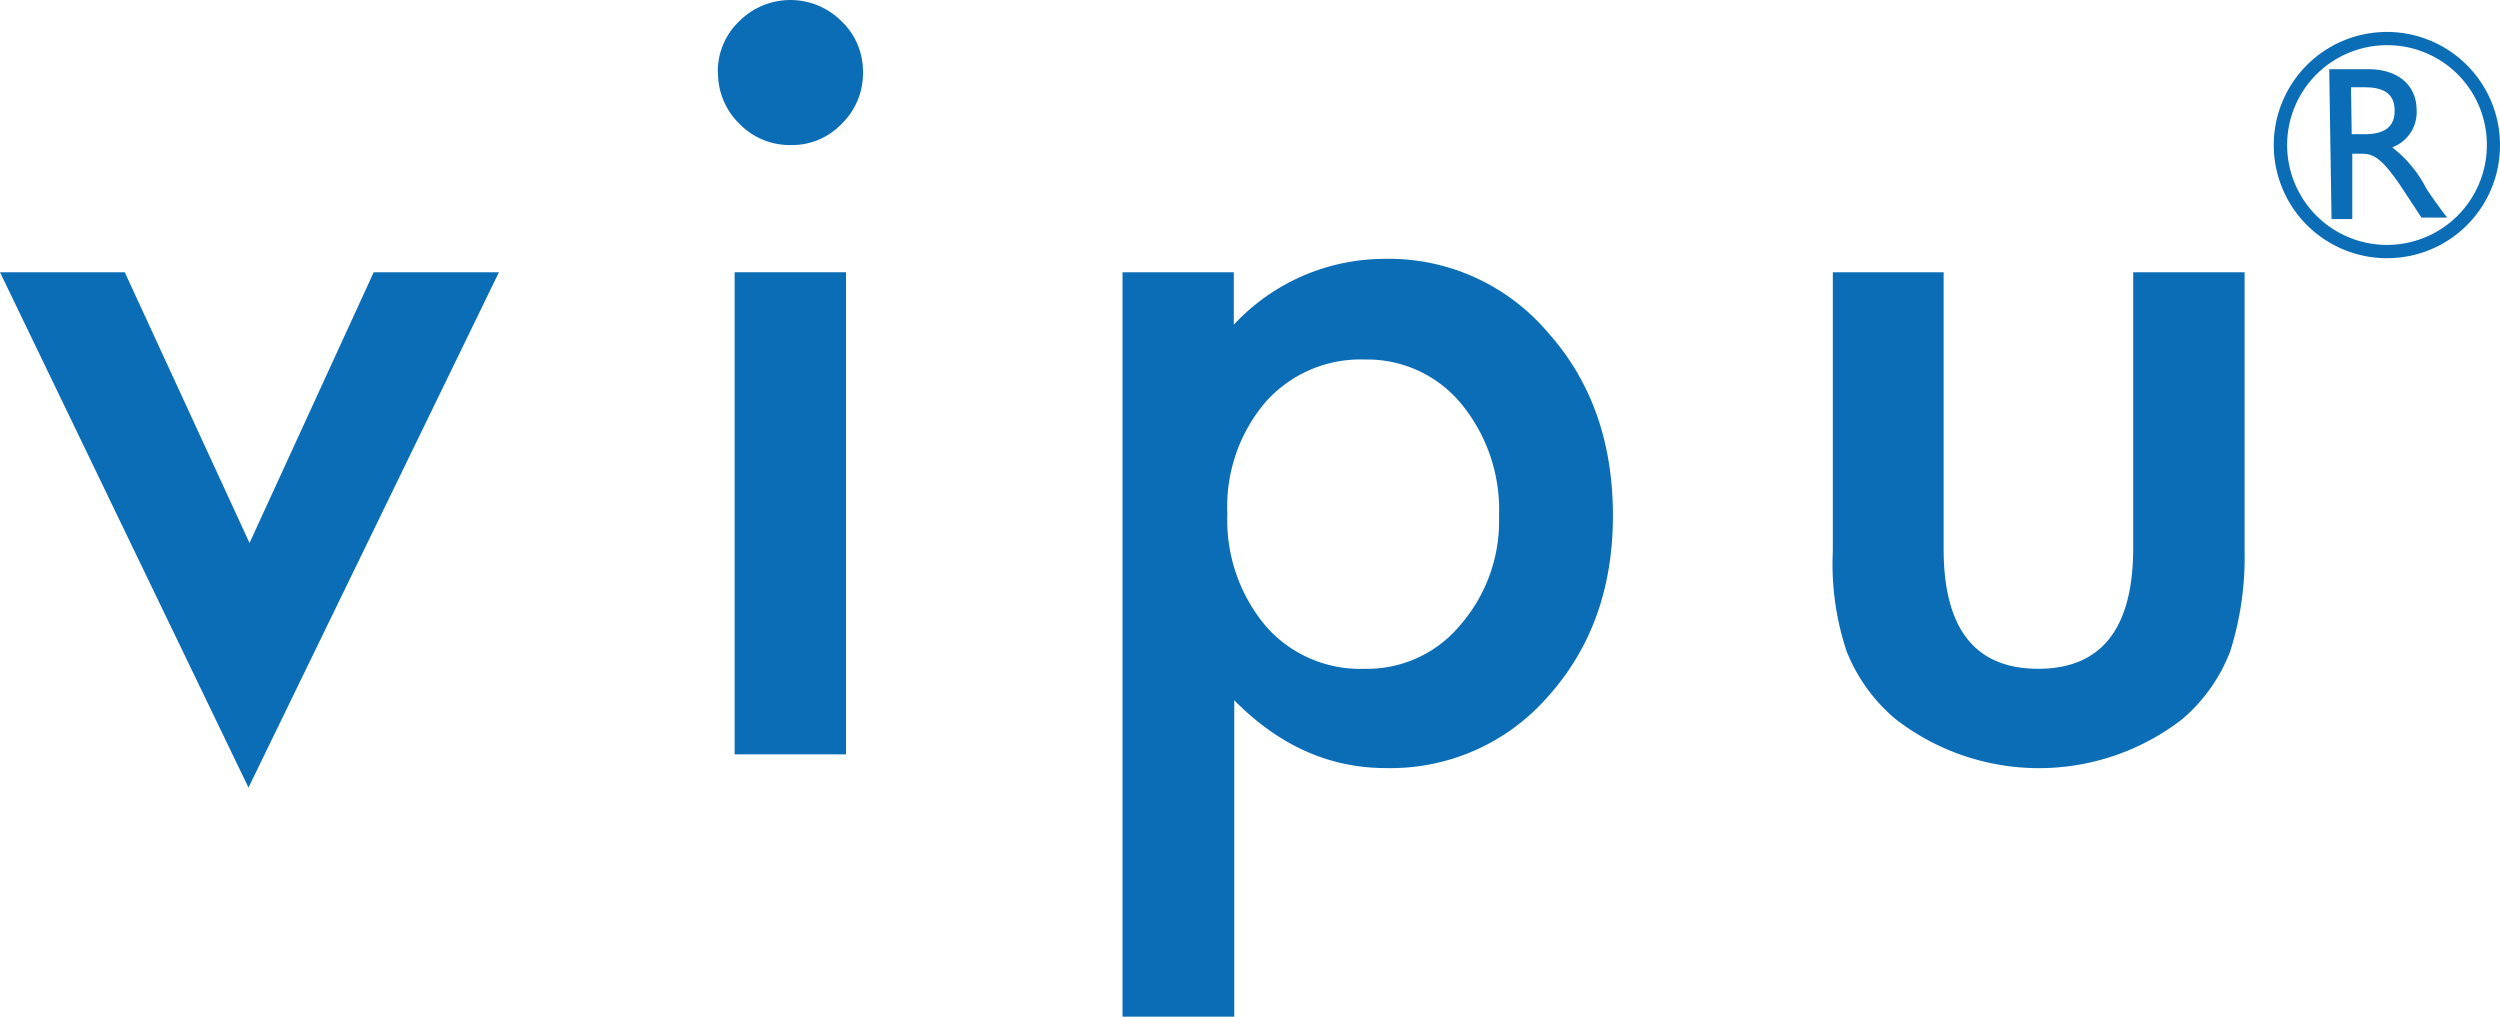 <svg xmlns="http://www.w3.org/2000/svg" viewBox="0 0 216.81 88.17"><defs><style>.cls-1,.cls-2{fill:#0b6db6;}.cls-2{fill-rule:evenodd;}</style></defs><title>Vipu-final-logo</title><g id="Layer_2" data-name="Layer 2"><g id="Layer_1-2" data-name="Layer 1"><polygon class="cls-1" points="10.82 23.61 21.64 47.09 32.41 23.61 43.27 23.61 21.55 68.3 0 23.61 10.82 23.61 10.82 23.61"/><path class="cls-1" d="M62.25,6.22A6,6,0,0,1,64.1,1.85a6.27,6.27,0,0,1,8.89,0,6,6,0,0,1,1.85,4.42A6.08,6.08,0,0,1,73,10.73a5.94,5.94,0,0,1-4.42,1.85,6.08,6.08,0,0,1-4.46-1.85,6.13,6.13,0,0,1-1.85-4.51Z"/><polygon class="cls-1" points="73.37 23.61 73.37 65.42 63.71 65.42 63.71 23.61 73.37 23.61 73.37 23.61"/><path class="cls-2" d="M107,88.17H97.35V23.61H107v4.55a17.88,17.88,0,0,1,13-5.71,18.08,18.08,0,0,1,14.21,6.35q5.67,6.31,5.67,15.92,0,9.4-5.62,15.67a18.1,18.1,0,0,1-14.08,6.22q-7.34,0-13.14-5.88V88.17Zm23-43.4A14.44,14.44,0,0,0,126.71,35a10.55,10.55,0,0,0-8.33-3.82,11,11,0,0,0-8.63,3.69,14,14,0,0,0-3.31,9.7,14.29,14.29,0,0,0,3.31,9.7A10.84,10.84,0,0,0,118.34,58a10.47,10.47,0,0,0,8.29-3.78A13.72,13.72,0,0,0,130,44.77Z"/><path class="cls-1" d="M168.56,23.61v24q0,10.39,8.2,10.39T185,47.61v-24h9.66V47.82a26.93,26.93,0,0,1-1.25,8.67,14.57,14.57,0,0,1-4.16,5.88,20.3,20.3,0,0,1-24.85,0,14.79,14.79,0,0,1-4.25-5.88,23.88,23.88,0,0,1-1.2-8.67V23.61Z"/><path class="cls-2" d="M202,6l.2,13L204,19,204,13.33h.78c1,0,1.73.28,3.49,2.91L210,18.87l2.22,0c-.91-1.22-1.24-1.66-1.81-2.54a10.59,10.59,0,0,0-2.95-3.55,3.25,3.25,0,0,0,2.12-3.21c0-2.24-1.69-3.61-4.32-3.57L202,6Zm1.89,1.57,1.2,0c1.81,0,2.54.7,2.58,1.92s-.52,2.12-2.52,2.15l-1.2,0-.06-4.07Z"/><path class="cls-1" d="M207.09,22.39a9.81,9.81,0,1,1,9.72-9.81A9.78,9.78,0,0,1,207.09,22.39Zm0-18.47a8.66,8.66,0,1,0,8.58,8.66A8.63,8.63,0,0,0,207.09,3.92Z"/></g></g></svg>